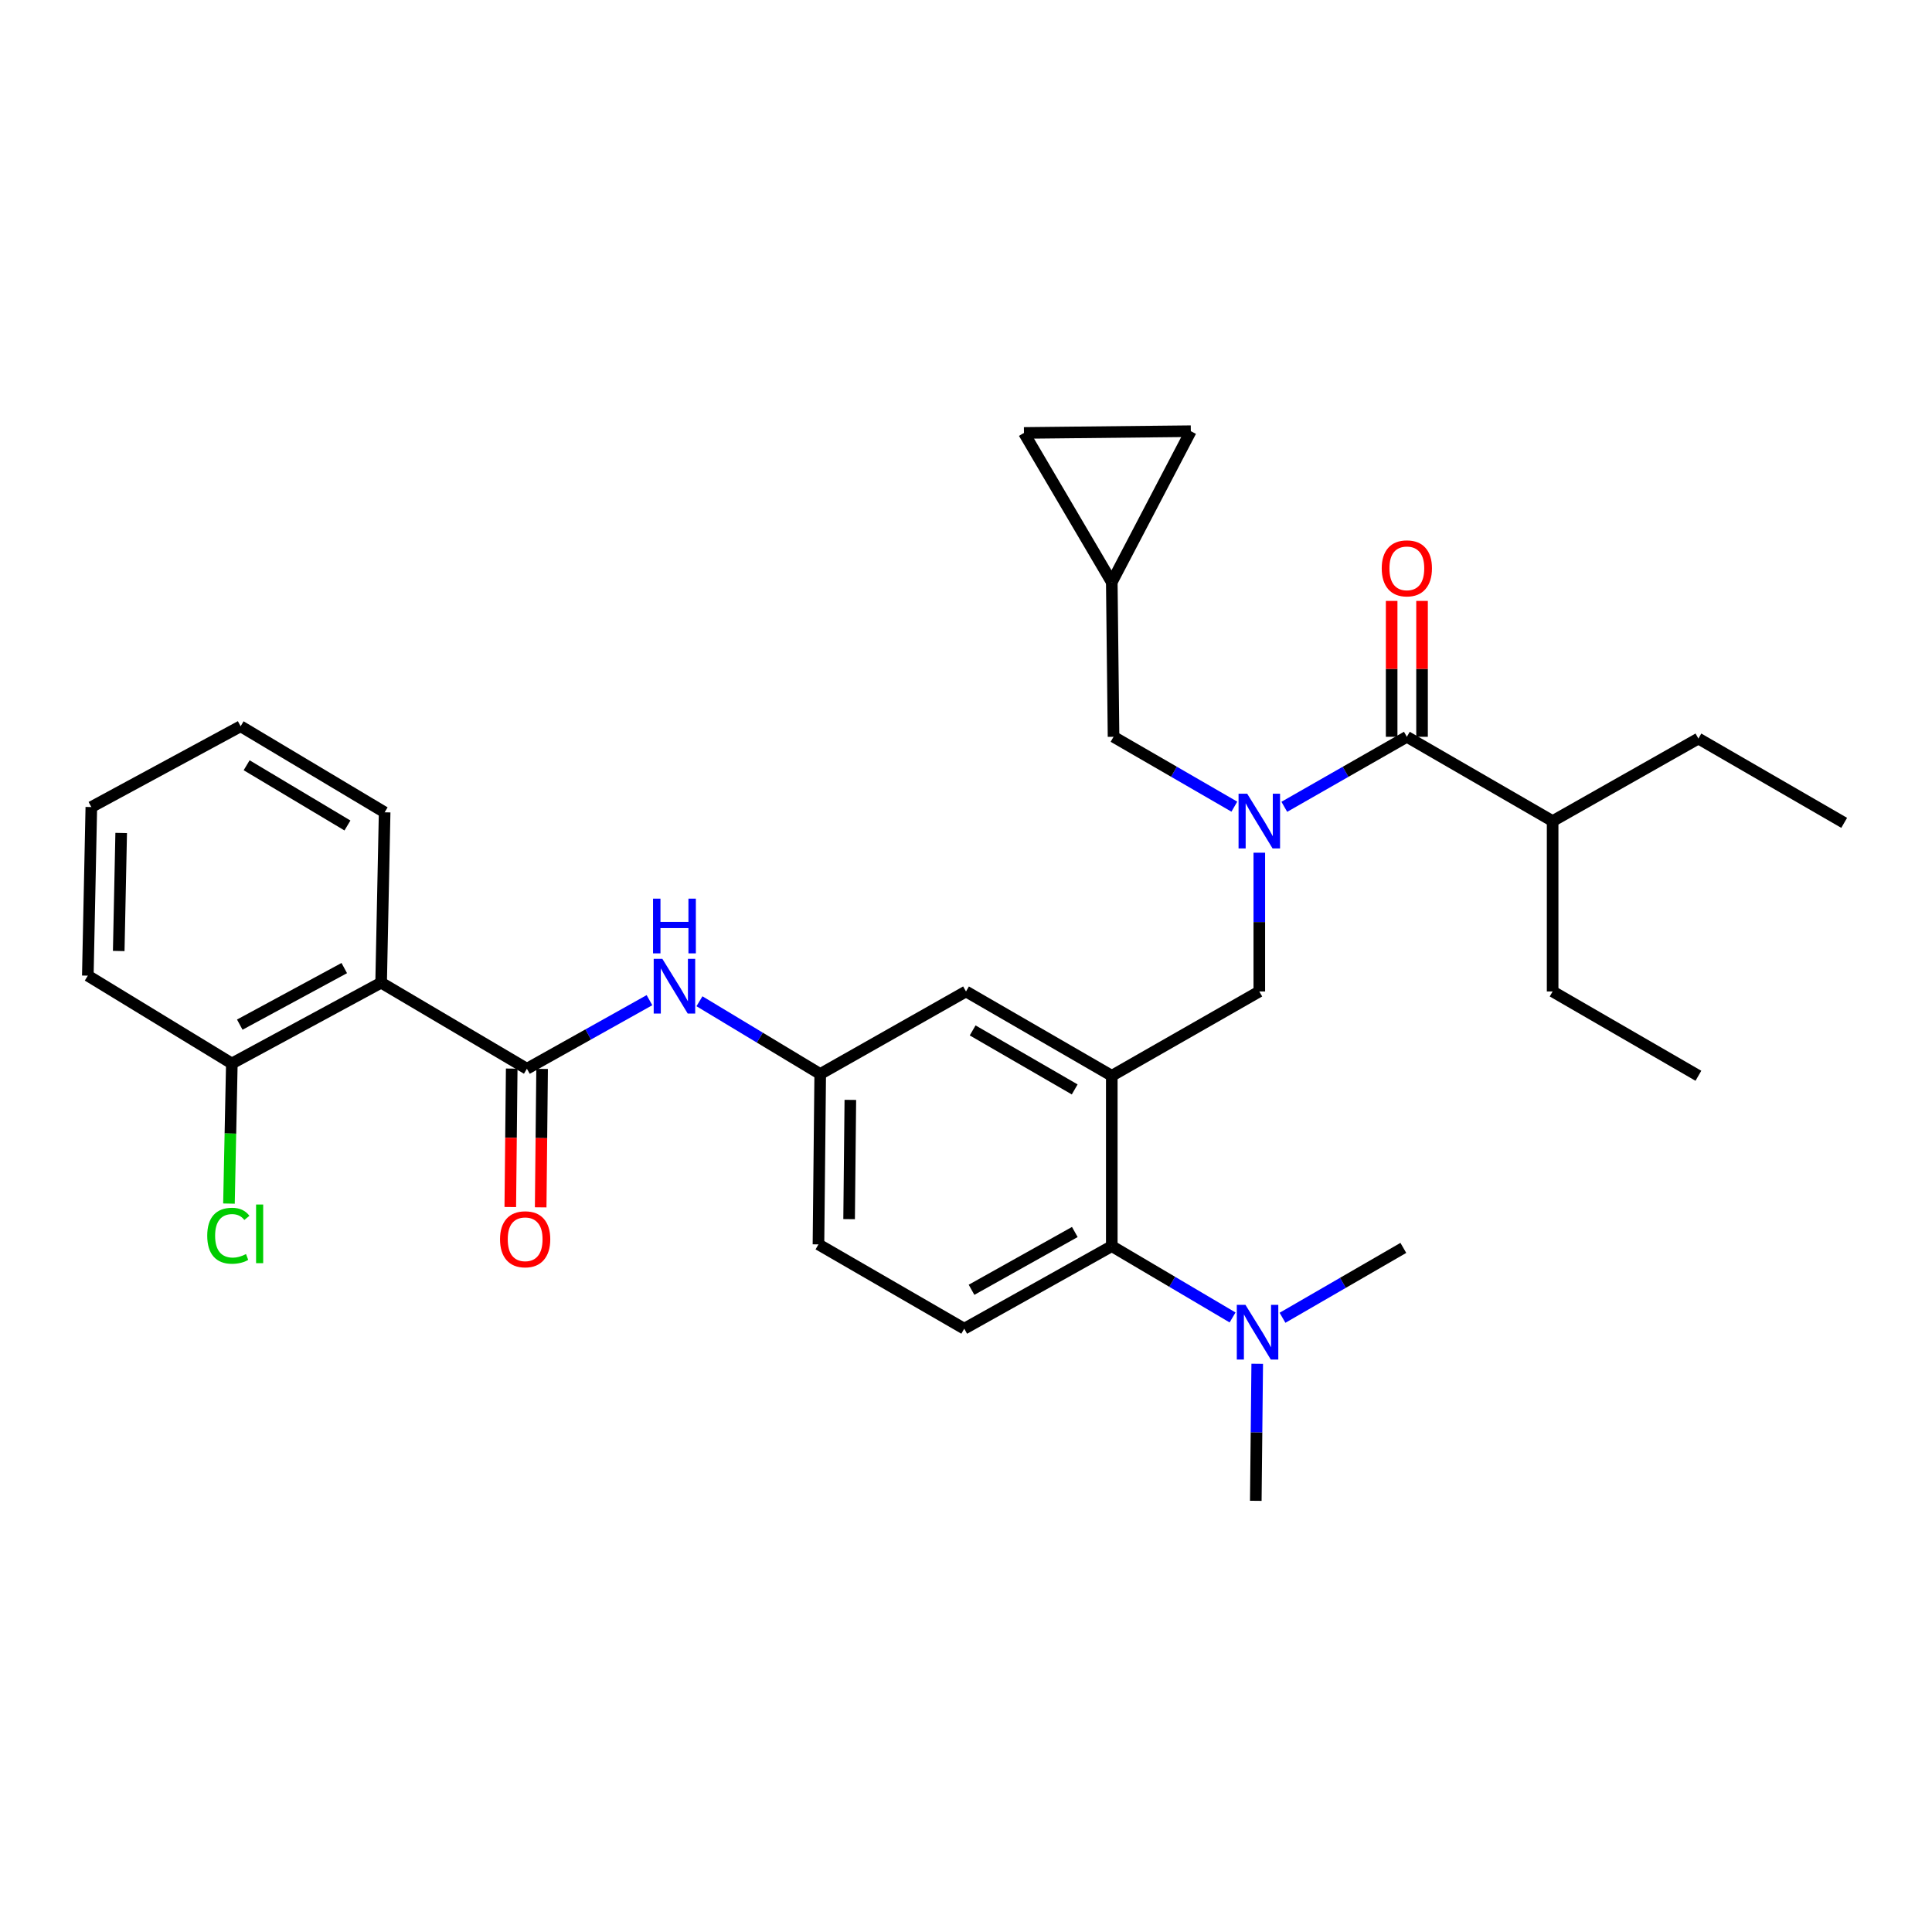 <?xml version='1.0' encoding='iso-8859-1'?>
<svg version='1.1' baseProfile='full'
              xmlns='http://www.w3.org/2000/svg'
                      xmlns:rdkit='http://www.rdkit.org/xml'
                      xmlns:xlink='http://www.w3.org/1999/xlink'
                  xml:space='preserve'
width='1000px' height='1000px' viewBox='0 0 1000 1000'>
<!-- END OF HEADER -->
<rect style='opacity:1.0;fill:#FFFFFF;stroke:none' width='1000' height='1000' x='0' y='0'> </rect>
<path class='bond-0' d='M 336.166,517.685 L 304.447,535.434' style='fill:none;fill-rule:evenodd;stroke:#0000FF;stroke-width:6px;stroke-linecap:butt;stroke-linejoin:miter;stroke-opacity:1' />
<path class='bond-0' d='M 304.447,535.434 L 272.727,553.183' style='fill:none;fill-rule:evenodd;stroke:#000000;stroke-width:6px;stroke-linecap:butt;stroke-linejoin:miter;stroke-opacity:1' />
<path class='bond-1' d='M 362.036,518.249 L 393.289,537.079' style='fill:none;fill-rule:evenodd;stroke:#0000FF;stroke-width:6px;stroke-linecap:butt;stroke-linejoin:miter;stroke-opacity:1' />
<path class='bond-1' d='M 393.289,537.079 L 424.542,555.909' style='fill:none;fill-rule:evenodd;stroke:#000000;stroke-width:6px;stroke-linecap:butt;stroke-linejoin:miter;stroke-opacity:1' />
<path class='bond-2' d='M 197.27,508.634 L 120.003,550.457' style='fill:none;fill-rule:evenodd;stroke:#000000;stroke-width:6px;stroke-linecap:butt;stroke-linejoin:miter;stroke-opacity:1' />
<path class='bond-2' d='M 178.192,501.074 L 124.106,530.35' style='fill:none;fill-rule:evenodd;stroke:#000000;stroke-width:6px;stroke-linecap:butt;stroke-linejoin:miter;stroke-opacity:1' />
<path class='bond-3' d='M 197.27,508.634 L 199.087,420.453' style='fill:none;fill-rule:evenodd;stroke:#000000;stroke-width:6px;stroke-linecap:butt;stroke-linejoin:miter;stroke-opacity:1' />
<path class='bond-4' d='M 197.27,508.634 L 272.727,553.183' style='fill:none;fill-rule:evenodd;stroke:#000000;stroke-width:6px;stroke-linecap:butt;stroke-linejoin:miter;stroke-opacity:1' />
<path class='bond-5' d='M 264.863,553.102 L 264.494,588.93' style='fill:none;fill-rule:evenodd;stroke:#000000;stroke-width:6px;stroke-linecap:butt;stroke-linejoin:miter;stroke-opacity:1' />
<path class='bond-5' d='M 264.494,588.93 L 264.124,624.758' style='fill:none;fill-rule:evenodd;stroke:#FF0000;stroke-width:6px;stroke-linecap:butt;stroke-linejoin:miter;stroke-opacity:1' />
<path class='bond-5' d='M 280.592,553.264 L 280.222,589.092' style='fill:none;fill-rule:evenodd;stroke:#000000;stroke-width:6px;stroke-linecap:butt;stroke-linejoin:miter;stroke-opacity:1' />
<path class='bond-5' d='M 280.222,589.092 L 279.853,624.92' style='fill:none;fill-rule:evenodd;stroke:#FF0000;stroke-width:6px;stroke-linecap:butt;stroke-linejoin:miter;stroke-opacity:1' />
<path class='bond-6' d='M 120.003,550.457 L 119.256,586.714' style='fill:none;fill-rule:evenodd;stroke:#000000;stroke-width:6px;stroke-linecap:butt;stroke-linejoin:miter;stroke-opacity:1' />
<path class='bond-6' d='M 119.256,586.714 L 118.509,622.972' style='fill:none;fill-rule:evenodd;stroke:#00CC00;stroke-width:6px;stroke-linecap:butt;stroke-linejoin:miter;stroke-opacity:1' />
<path class='bond-7' d='M 120.003,550.457 L 45.455,504.998' style='fill:none;fill-rule:evenodd;stroke:#000000;stroke-width:6px;stroke-linecap:butt;stroke-linejoin:miter;stroke-opacity:1' />
<path class='bond-8' d='M 803.639,424.997 L 803.639,513.178' style='fill:none;fill-rule:evenodd;stroke:#000000;stroke-width:6px;stroke-linecap:butt;stroke-linejoin:miter;stroke-opacity:1' />
<path class='bond-9' d='M 803.639,424.997 L 879.088,382.274' style='fill:none;fill-rule:evenodd;stroke:#000000;stroke-width:6px;stroke-linecap:butt;stroke-linejoin:miter;stroke-opacity:1' />
<path class='bond-10' d='M 803.639,424.997 L 728.182,381.365' style='fill:none;fill-rule:evenodd;stroke:#000000;stroke-width:6px;stroke-linecap:butt;stroke-linejoin:miter;stroke-opacity:1' />
<path class='bond-11' d='M 651.815,441.361 L 651.815,477.27' style='fill:none;fill-rule:evenodd;stroke:#0000FF;stroke-width:6px;stroke-linecap:butt;stroke-linejoin:miter;stroke-opacity:1' />
<path class='bond-11' d='M 651.815,477.27 L 651.815,513.178' style='fill:none;fill-rule:evenodd;stroke:#000000;stroke-width:6px;stroke-linecap:butt;stroke-linejoin:miter;stroke-opacity:1' />
<path class='bond-12' d='M 664.754,417.604 L 696.468,399.485' style='fill:none;fill-rule:evenodd;stroke:#0000FF;stroke-width:6px;stroke-linecap:butt;stroke-linejoin:miter;stroke-opacity:1' />
<path class='bond-12' d='M 696.468,399.485 L 728.182,381.365' style='fill:none;fill-rule:evenodd;stroke:#000000;stroke-width:6px;stroke-linecap:butt;stroke-linejoin:miter;stroke-opacity:1' />
<path class='bond-13' d='M 638.896,417.526 L 607.631,399.446' style='fill:none;fill-rule:evenodd;stroke:#0000FF;stroke-width:6px;stroke-linecap:butt;stroke-linejoin:miter;stroke-opacity:1' />
<path class='bond-13' d='M 607.631,399.446 L 576.366,381.365' style='fill:none;fill-rule:evenodd;stroke:#000000;stroke-width:6px;stroke-linecap:butt;stroke-linejoin:miter;stroke-opacity:1' />
<path class='bond-14' d='M 736.046,381.365 L 736.046,346.2' style='fill:none;fill-rule:evenodd;stroke:#000000;stroke-width:6px;stroke-linecap:butt;stroke-linejoin:miter;stroke-opacity:1' />
<path class='bond-14' d='M 736.046,346.2 L 736.046,311.035' style='fill:none;fill-rule:evenodd;stroke:#FF0000;stroke-width:6px;stroke-linecap:butt;stroke-linejoin:miter;stroke-opacity:1' />
<path class='bond-14' d='M 720.317,381.365 L 720.317,346.2' style='fill:none;fill-rule:evenodd;stroke:#000000;stroke-width:6px;stroke-linecap:butt;stroke-linejoin:miter;stroke-opacity:1' />
<path class='bond-14' d='M 720.317,346.2 L 720.317,311.035' style='fill:none;fill-rule:evenodd;stroke:#FF0000;stroke-width:6px;stroke-linecap:butt;stroke-linejoin:miter;stroke-opacity:1' />
<path class='bond-15' d='M 803.639,513.178 L 879.088,556.818' style='fill:none;fill-rule:evenodd;stroke:#000000;stroke-width:6px;stroke-linecap:butt;stroke-linejoin:miter;stroke-opacity:1' />
<path class='bond-16' d='M 530,224.088 L 616.363,223.18' style='fill:none;fill-rule:evenodd;stroke:#000000;stroke-width:6px;stroke-linecap:butt;stroke-linejoin:miter;stroke-opacity:1' />
<path class='bond-17' d='M 530,224.088 L 575.458,301.364' style='fill:none;fill-rule:evenodd;stroke:#000000;stroke-width:6px;stroke-linecap:butt;stroke-linejoin:miter;stroke-opacity:1' />
<path class='bond-18' d='M 651.815,513.178 L 575.458,556.818' style='fill:none;fill-rule:evenodd;stroke:#000000;stroke-width:6px;stroke-linecap:butt;stroke-linejoin:miter;stroke-opacity:1' />
<path class='bond-19' d='M 616.363,223.18 L 575.458,301.364' style='fill:none;fill-rule:evenodd;stroke:#000000;stroke-width:6px;stroke-linecap:butt;stroke-linejoin:miter;stroke-opacity:1' />
<path class='bond-20' d='M 649.998,776.82 L 650.367,741.355' style='fill:none;fill-rule:evenodd;stroke:#000000;stroke-width:6px;stroke-linecap:butt;stroke-linejoin:miter;stroke-opacity:1' />
<path class='bond-20' d='M 650.367,741.355 L 650.736,705.89' style='fill:none;fill-rule:evenodd;stroke:#0000FF;stroke-width:6px;stroke-linecap:butt;stroke-linejoin:miter;stroke-opacity:1' />
<path class='bond-21' d='M 663.826,682.077 L 695.095,663.992' style='fill:none;fill-rule:evenodd;stroke:#0000FF;stroke-width:6px;stroke-linecap:butt;stroke-linejoin:miter;stroke-opacity:1' />
<path class='bond-21' d='M 695.095,663.992 L 726.364,645.908' style='fill:none;fill-rule:evenodd;stroke:#000000;stroke-width:6px;stroke-linecap:butt;stroke-linejoin:miter;stroke-opacity:1' />
<path class='bond-22' d='M 637.976,681.913 L 606.717,663.456' style='fill:none;fill-rule:evenodd;stroke:#0000FF;stroke-width:6px;stroke-linecap:butt;stroke-linejoin:miter;stroke-opacity:1' />
<path class='bond-22' d='M 606.717,663.456 L 575.458,644.999' style='fill:none;fill-rule:evenodd;stroke:#000000;stroke-width:6px;stroke-linecap:butt;stroke-linejoin:miter;stroke-opacity:1' />
<path class='bond-23' d='M 424.542,555.909 L 423.634,644.09' style='fill:none;fill-rule:evenodd;stroke:#000000;stroke-width:6px;stroke-linecap:butt;stroke-linejoin:miter;stroke-opacity:1' />
<path class='bond-23' d='M 440.135,569.299 L 439.499,631.025' style='fill:none;fill-rule:evenodd;stroke:#000000;stroke-width:6px;stroke-linecap:butt;stroke-linejoin:miter;stroke-opacity:1' />
<path class='bond-24' d='M 424.542,555.909 L 500,513.178' style='fill:none;fill-rule:evenodd;stroke:#000000;stroke-width:6px;stroke-linecap:butt;stroke-linejoin:miter;stroke-opacity:1' />
<path class='bond-25' d='M 423.634,644.09 L 499.091,687.731' style='fill:none;fill-rule:evenodd;stroke:#000000;stroke-width:6px;stroke-linecap:butt;stroke-linejoin:miter;stroke-opacity:1' />
<path class='bond-26' d='M 499.091,687.731 L 575.458,644.999' style='fill:none;fill-rule:evenodd;stroke:#000000;stroke-width:6px;stroke-linecap:butt;stroke-linejoin:miter;stroke-opacity:1' />
<path class='bond-26' d='M 502.865,667.594 L 556.322,637.682' style='fill:none;fill-rule:evenodd;stroke:#000000;stroke-width:6px;stroke-linecap:butt;stroke-linejoin:miter;stroke-opacity:1' />
<path class='bond-27' d='M 575.458,644.999 L 575.458,556.818' style='fill:none;fill-rule:evenodd;stroke:#000000;stroke-width:6px;stroke-linecap:butt;stroke-linejoin:miter;stroke-opacity:1' />
<path class='bond-28' d='M 575.458,556.818 L 500,513.178' style='fill:none;fill-rule:evenodd;stroke:#000000;stroke-width:6px;stroke-linecap:butt;stroke-linejoin:miter;stroke-opacity:1' />
<path class='bond-28' d='M 556.264,563.888 L 503.444,533.34' style='fill:none;fill-rule:evenodd;stroke:#000000;stroke-width:6px;stroke-linecap:butt;stroke-linejoin:miter;stroke-opacity:1' />
<path class='bond-29' d='M 575.458,301.364 L 576.366,381.365' style='fill:none;fill-rule:evenodd;stroke:#000000;stroke-width:6px;stroke-linecap:butt;stroke-linejoin:miter;stroke-opacity:1' />
<path class='bond-30' d='M 879.088,382.274 L 954.545,425.906' style='fill:none;fill-rule:evenodd;stroke:#000000;stroke-width:6px;stroke-linecap:butt;stroke-linejoin:miter;stroke-opacity:1' />
<path class='bond-31' d='M 199.087,420.453 L 124.547,375.912' style='fill:none;fill-rule:evenodd;stroke:#000000;stroke-width:6px;stroke-linecap:butt;stroke-linejoin:miter;stroke-opacity:1' />
<path class='bond-31' d='M 179.838,427.274 L 127.66,396.096' style='fill:none;fill-rule:evenodd;stroke:#000000;stroke-width:6px;stroke-linecap:butt;stroke-linejoin:miter;stroke-opacity:1' />
<path class='bond-32' d='M 45.455,504.998 L 47.272,417.726' style='fill:none;fill-rule:evenodd;stroke:#000000;stroke-width:6px;stroke-linecap:butt;stroke-linejoin:miter;stroke-opacity:1' />
<path class='bond-32' d='M 61.453,492.235 L 62.725,431.145' style='fill:none;fill-rule:evenodd;stroke:#000000;stroke-width:6px;stroke-linecap:butt;stroke-linejoin:miter;stroke-opacity:1' />
<path class='bond-33' d='M 124.547,375.912 L 47.272,417.726' style='fill:none;fill-rule:evenodd;stroke:#000000;stroke-width:6px;stroke-linecap:butt;stroke-linejoin:miter;stroke-opacity:1' />
<path  class='atom-0' d='M 342.834 496.291
L 352.114 511.291
Q 353.034 512.771, 354.514 515.451
Q 355.994 518.131, 356.074 518.291
L 356.074 496.291
L 359.834 496.291
L 359.834 524.611
L 355.954 524.611
L 345.994 508.211
Q 344.834 506.291, 343.594 504.091
Q 342.394 501.891, 342.034 501.211
L 342.034 524.611
L 338.354 524.611
L 338.354 496.291
L 342.834 496.291
' fill='#0000FF'/>
<path  class='atom-0' d='M 338.014 465.139
L 341.854 465.139
L 341.854 477.179
L 356.334 477.179
L 356.334 465.139
L 360.174 465.139
L 360.174 493.459
L 356.334 493.459
L 356.334 480.379
L 341.854 480.379
L 341.854 493.459
L 338.014 493.459
L 338.014 465.139
' fill='#0000FF'/>
<path  class='atom-3' d='M 258.818 641.444
Q 258.818 634.644, 262.178 630.844
Q 265.538 627.044, 271.818 627.044
Q 278.098 627.044, 281.458 630.844
Q 284.818 634.644, 284.818 641.444
Q 284.818 648.324, 281.418 652.244
Q 278.018 656.124, 271.818 656.124
Q 265.578 656.124, 262.178 652.244
Q 258.818 648.364, 258.818 641.444
M 271.818 652.924
Q 276.138 652.924, 278.458 650.044
Q 280.818 647.124, 280.818 641.444
Q 280.818 635.884, 278.458 633.084
Q 276.138 630.244, 271.818 630.244
Q 267.498 630.244, 265.138 633.044
Q 262.818 635.844, 262.818 641.444
Q 262.818 647.164, 265.138 650.044
Q 267.498 652.924, 271.818 652.924
' fill='#FF0000'/>
<path  class='atom-6' d='M 645.555 410.837
L 654.835 425.837
Q 655.755 427.317, 657.235 429.997
Q 658.715 432.677, 658.795 432.837
L 658.795 410.837
L 662.555 410.837
L 662.555 439.157
L 658.675 439.157
L 648.715 422.757
Q 647.555 420.837, 646.315 418.637
Q 645.115 416.437, 644.755 415.757
L 644.755 439.157
L 641.075 439.157
L 641.075 410.837
L 645.555 410.837
' fill='#0000FF'/>
<path  class='atom-8' d='M 715.182 294.173
Q 715.182 287.373, 718.542 283.573
Q 721.902 279.773, 728.182 279.773
Q 734.462 279.773, 737.822 283.573
Q 741.182 287.373, 741.182 294.173
Q 741.182 301.053, 737.782 304.973
Q 734.382 308.853, 728.182 308.853
Q 721.942 308.853, 718.542 304.973
Q 715.182 301.093, 715.182 294.173
M 728.182 305.653
Q 732.502 305.653, 734.822 302.773
Q 737.182 299.853, 737.182 294.173
Q 737.182 288.613, 734.822 285.813
Q 732.502 282.973, 728.182 282.973
Q 723.862 282.973, 721.502 285.773
Q 719.182 288.573, 719.182 294.173
Q 719.182 299.893, 721.502 302.773
Q 723.862 305.653, 728.182 305.653
' fill='#FF0000'/>
<path  class='atom-15' d='M 644.646 675.388
L 653.926 690.388
Q 654.846 691.868, 656.326 694.548
Q 657.806 697.228, 657.886 697.388
L 657.886 675.388
L 661.646 675.388
L 661.646 703.708
L 657.766 703.708
L 647.806 687.308
Q 646.646 685.388, 645.406 683.188
Q 644.206 680.988, 643.846 680.308
L 643.846 703.708
L 640.166 703.708
L 640.166 675.388
L 644.646 675.388
' fill='#0000FF'/>
<path  class='atom-27' d='M 107.266 639.617
Q 107.266 632.577, 110.546 628.897
Q 113.866 625.177, 120.146 625.177
Q 125.986 625.177, 129.106 629.297
L 126.466 631.457
Q 124.186 628.457, 120.146 628.457
Q 115.866 628.457, 113.586 631.337
Q 111.346 634.177, 111.346 639.617
Q 111.346 645.217, 113.666 648.097
Q 116.026 650.977, 120.586 650.977
Q 123.706 650.977, 127.346 649.097
L 128.466 652.097
Q 126.986 653.057, 124.746 653.617
Q 122.506 654.177, 120.026 654.177
Q 113.866 654.177, 110.546 650.417
Q 107.266 646.657, 107.266 639.617
' fill='#00CC00'/>
<path  class='atom-27' d='M 132.546 623.457
L 136.226 623.457
L 136.226 653.817
L 132.546 653.817
L 132.546 623.457
' fill='#00CC00'/>
</svg>
